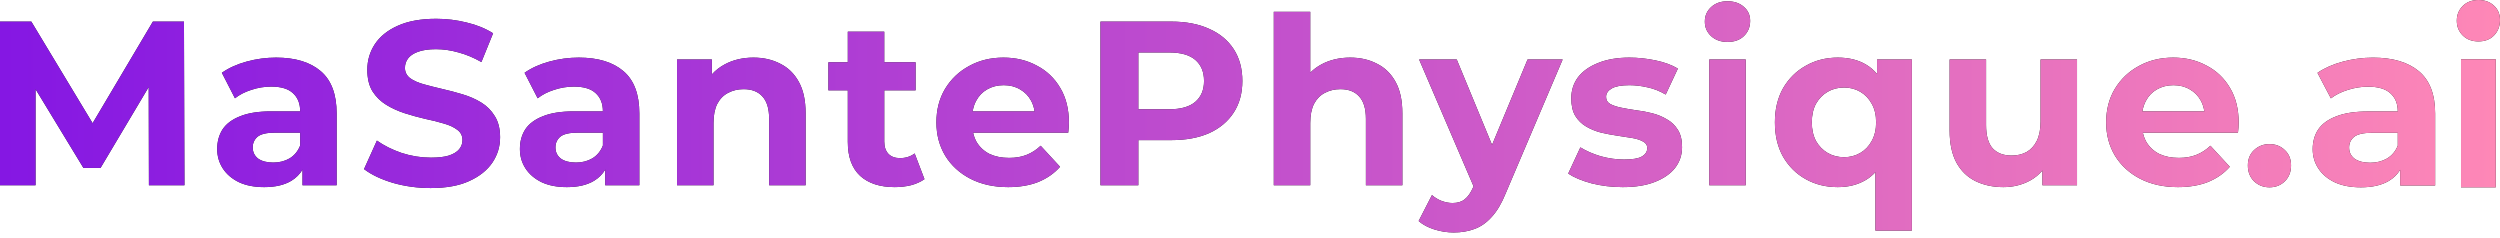 <svg xmlns="http://www.w3.org/2000/svg" width="347" height="33" viewBox="0 0 347 33" fill="none"><path d="M207.097 20.11L212.028 8.255H216.896L209.011 26.783C208.448 28.189 207.799 29.292 207.063 30.093C206.35 30.893 205.549 31.456 204.662 31.78C203.797 32.105 202.834 32.267 201.774 32.267C200.866 32.267 199.968 32.126 199.081 31.845C198.194 31.564 197.47 31.174 196.907 30.677L198.757 27.075C199.146 27.421 199.59 27.691 200.087 27.886C200.606 28.08 201.115 28.179 201.612 28.179C202.326 28.179 202.889 28.005 203.3 27.659C203.732 27.335 204.122 26.783 204.468 26.004L204.529 25.857L196.973 8.255H202.196L207.097 20.11ZM255.083 7.995C256.619 7.995 257.928 8.32 259.01 8.969C259.59 9.31 260.098 9.745 260.534 10.271V8.255H265.369V32.007H260.308V23.89C259.906 24.33 259.452 24.7 258.944 24.998C257.841 25.647 256.554 25.972 255.083 25.972C253.439 25.972 251.957 25.604 250.638 24.868C249.318 24.133 248.269 23.094 247.49 21.753C246.733 20.412 246.354 18.822 246.354 16.983C246.354 15.166 246.733 13.587 247.49 12.246C248.269 10.905 249.318 9.866 250.638 9.131C251.957 8.374 253.439 7.995 255.083 7.995ZM60.556 2.608C61.983 2.608 63.39 2.781 64.774 3.127C66.159 3.451 67.38 3.95 68.44 4.62L66.818 8.61C65.758 8.005 64.698 7.561 63.639 7.28C62.579 6.977 61.54 6.826 60.523 6.826C59.507 6.826 58.674 6.946 58.025 7.184C57.377 7.422 56.911 7.735 56.63 8.124C56.349 8.492 56.208 8.924 56.208 9.422C56.208 10.006 56.446 10.482 56.922 10.85C57.398 11.196 58.025 11.477 58.804 11.693C59.583 11.91 60.437 12.127 61.367 12.343C62.319 12.559 63.26 12.808 64.19 13.089C65.142 13.37 66.007 13.749 66.786 14.225C67.565 14.7 68.192 15.328 68.668 16.106C69.165 16.885 69.414 17.869 69.414 19.059C69.414 20.335 69.058 21.503 68.344 22.564C67.63 23.623 66.559 24.478 65.131 25.127C63.725 25.776 61.94 26.101 59.777 26.101C57.96 26.101 56.218 25.863 54.553 25.387C52.887 24.889 51.546 24.25 50.529 23.472L52.315 19.514C53.288 20.206 54.434 20.779 55.754 21.233C57.095 21.666 58.447 21.882 59.81 21.882C60.848 21.882 61.681 21.785 62.309 21.59C62.957 21.373 63.434 21.081 63.736 20.714C64.039 20.346 64.19 19.924 64.19 19.448C64.19 18.843 63.952 18.367 63.477 18.02C63.001 17.653 62.373 17.361 61.595 17.145C60.816 16.907 59.95 16.691 58.998 16.496C58.068 16.28 57.127 16.02 56.176 15.717C55.246 15.414 54.391 15.025 53.612 14.549C52.834 14.073 52.195 13.446 51.697 12.667C51.221 11.888 50.983 10.893 50.983 9.682C50.983 8.384 51.33 7.205 52.023 6.145C52.736 5.063 53.796 4.208 55.202 3.581C56.63 2.932 58.414 2.608 60.556 2.608ZM315 20C315.845 20 316.556 20.278 317.134 20.835C317.711 21.371 318 22.082 318 22.969C318 23.855 317.711 24.588 317.134 25.165C316.556 25.722 315.845 26 315 26C314.175 26 313.464 25.722 312.866 25.165C312.289 24.588 312 23.855 312 22.969C312 22.082 312.289 21.371 312.866 20.835C313.464 20.278 314.175 20 315 20ZM329.384 8C332.112 8 334.229 8.629 335.737 9.885C337.245 11.141 338 13.101 338 15.766V25.74H333.143V23.566C332.752 24.209 332.22 24.728 331.546 25.123C330.548 25.708 329.261 26 327.687 26C326.289 26 325.092 25.772 324.094 25.317C323.096 24.841 322.331 24.202 321.799 23.4C321.267 22.599 321 21.7 321 20.704C321 19.664 321.256 18.754 321.766 17.975C322.298 17.195 323.13 16.588 324.261 16.155C325.392 15.7 326.866 15.473 328.685 15.473H332.811C332.81 14.39 332.467 13.545 331.779 12.938C331.114 12.332 330.082 12.029 328.685 12.029C327.731 12.029 326.789 12.18 325.857 12.483C324.948 12.765 324.172 13.155 323.528 13.653L321.665 10.112C322.641 9.441 323.817 8.921 325.191 8.553C326.566 8.184 327.964 8 329.384 8ZM346.412 26H341.588V8.227H346.412V26ZM38.323 7.995C40.984 7.995 43.05 8.622 44.52 9.877C45.991 11.132 46.727 13.089 46.727 15.75V25.712H41.989V23.541C41.608 24.182 41.09 24.701 40.433 25.096C39.459 25.68 38.204 25.972 36.668 25.972C35.305 25.972 34.137 25.744 33.164 25.29C32.191 24.814 31.444 24.176 30.925 23.376C30.406 22.576 30.146 21.678 30.146 20.683C30.146 19.644 30.395 18.736 30.893 17.957C31.412 17.178 32.223 16.572 33.326 16.14C34.429 15.685 35.868 15.458 37.642 15.458H41.665C41.665 14.377 41.33 13.533 40.659 12.928C40.01 12.322 39.004 12.019 37.642 12.019C36.712 12.019 35.792 12.17 34.884 12.473C33.997 12.754 33.24 13.144 32.612 13.642L30.795 10.104C31.747 9.434 32.893 8.915 34.234 8.547C35.576 8.179 36.939 7.995 38.323 7.995ZM80.34 7.995C83 7.995 85.066 8.622 86.537 9.877C88.008 11.132 88.743 13.089 88.743 15.75V25.712H84.006V23.54C83.625 24.182 83.106 24.701 82.448 25.096C81.475 25.68 80.22 25.972 78.685 25.972C77.322 25.972 76.153 25.744 75.18 25.29C74.207 24.814 73.46 24.176 72.941 23.376C72.422 22.576 72.162 21.678 72.162 20.683C72.162 19.644 72.412 18.736 72.909 17.957C73.428 17.178 74.24 16.572 75.343 16.14C76.446 15.685 77.885 15.458 79.658 15.458H83.682C83.682 14.377 83.346 13.533 82.676 12.928C82.027 12.322 81.021 12.019 79.658 12.019C78.728 12.019 77.808 12.17 76.899 12.473C76.013 12.754 75.256 13.144 74.629 13.642L72.811 10.104C73.763 9.434 74.91 8.915 76.251 8.547C77.592 8.179 78.955 7.995 80.34 7.995ZM139.283 7.995C140.992 7.995 142.528 8.363 143.891 9.099C145.275 9.812 146.368 10.851 147.168 12.214C147.968 13.555 148.368 15.166 148.368 17.048C148.368 17.242 148.358 17.47 148.336 17.73C148.314 17.967 148.292 18.195 148.271 18.411H135.065C135.167 18.876 135.328 19.309 135.552 19.709C135.984 20.423 136.579 20.975 137.336 21.364C138.115 21.732 139.023 21.915 140.062 21.915C140.992 21.915 141.803 21.774 142.495 21.493C143.209 21.212 143.858 20.791 144.442 20.229L147.136 23.148C146.335 24.057 145.329 24.76 144.117 25.258C142.906 25.734 141.511 25.972 139.932 25.972C137.942 25.972 136.19 25.582 134.676 24.804C133.183 24.025 132.025 22.964 131.203 21.623C130.381 20.26 129.971 18.714 129.971 16.983C129.971 15.231 130.371 13.685 131.171 12.344C131.993 10.981 133.107 9.92 134.513 9.163C135.919 8.384 137.509 7.995 139.283 7.995ZM226.17 7.995C227.36 7.995 228.572 8.125 229.805 8.385C231.038 8.644 232.065 9.023 232.887 9.521L231.199 13.122C230.356 12.625 229.502 12.289 228.637 12.116C227.793 11.921 226.97 11.824 226.17 11.824C225.045 11.824 224.223 11.976 223.704 12.278C223.185 12.581 222.926 12.97 222.926 13.446C222.926 13.879 223.11 14.204 223.478 14.42C223.867 14.636 224.375 14.81 225.002 14.94C225.629 15.069 226.311 15.188 227.046 15.296C227.803 15.382 228.56 15.523 229.317 15.718C230.075 15.912 230.757 16.194 231.362 16.561C231.989 16.908 232.497 17.394 232.887 18.021C233.276 18.627 233.471 19.428 233.471 20.423C233.471 21.504 233.147 22.467 232.498 23.311C231.849 24.133 230.908 24.782 229.675 25.258C228.463 25.734 226.982 25.972 225.229 25.972C223.737 25.972 222.298 25.798 220.914 25.452C219.551 25.084 218.469 24.631 217.669 24.09L219.356 20.455C220.157 20.953 221.097 21.364 222.179 21.689C223.282 21.991 224.364 22.143 225.424 22.143C226.592 22.143 227.414 22.002 227.89 21.721C228.387 21.439 228.637 21.05 228.637 20.553C228.637 20.142 228.441 19.839 228.052 19.645C227.684 19.428 227.187 19.265 226.56 19.157C225.932 19.049 225.24 18.941 224.483 18.833C223.748 18.725 223.001 18.584 222.244 18.411C221.487 18.216 220.794 17.935 220.167 17.567C219.54 17.2 219.032 16.702 218.643 16.075C218.275 15.448 218.091 14.636 218.091 13.642C218.091 12.538 218.404 11.564 219.031 10.721C219.68 9.877 220.611 9.217 221.822 8.741C223.034 8.244 224.483 7.995 226.17 7.995ZM275.669 17.373C275.669 18.822 275.972 19.893 276.577 20.585C277.204 21.256 278.081 21.591 279.206 21.591C279.985 21.591 280.677 21.429 281.282 21.105C281.888 20.758 282.364 20.239 282.71 19.547C283.056 18.833 283.229 17.947 283.229 16.887V8.255H288.291V25.712H283.489V23.664C283.012 24.23 282.439 24.697 281.77 25.064C280.645 25.669 279.411 25.972 278.07 25.972C276.621 25.972 275.323 25.69 274.177 25.128C273.052 24.566 272.175 23.711 271.548 22.564C270.921 21.396 270.607 19.914 270.607 18.119V8.255H275.669V17.373ZM301.646 7.995C303.354 7.995 304.89 8.363 306.253 9.099C307.637 9.812 308.73 10.851 309.53 12.214C310.33 13.555 310.73 15.166 310.73 17.048C310.73 17.242 310.72 17.47 310.698 17.73C310.677 17.967 310.654 18.195 310.633 18.411H297.428C297.53 18.876 297.69 19.309 297.914 19.709C298.347 20.423 298.941 20.975 299.698 21.364C300.477 21.732 301.386 21.915 302.424 21.915C303.354 21.915 304.165 21.774 304.857 21.493C305.571 21.212 306.221 20.791 306.805 20.229L309.497 23.148C308.697 24.057 307.691 24.76 306.479 25.258C305.268 25.734 303.873 25.972 302.294 25.972C300.304 25.972 298.551 25.582 297.037 24.804C295.545 24.025 294.387 22.964 293.565 21.623C292.744 20.26 292.333 18.714 292.333 16.983C292.333 15.231 292.733 13.685 293.533 12.344C294.355 10.981 295.469 9.92 296.875 9.163C298.281 8.384 299.872 7.995 301.646 7.995ZM122.736 8.644H127.084V12.537H122.736V19.644C122.736 20.379 122.931 20.952 123.32 21.363C123.71 21.753 124.24 21.947 124.91 21.947C125.71 21.947 126.392 21.73 126.954 21.298L128.317 24.867C127.798 25.235 127.171 25.516 126.436 25.711C125.722 25.884 124.975 25.971 124.196 25.971C122.141 25.971 120.54 25.451 119.394 24.413C118.247 23.353 117.674 21.785 117.674 19.708V12.537H114.98V8.644H117.674V4.393H122.736V8.644ZM12.855 17.102L21.221 2.998H25.536L25.602 25.712H20.669L20.64 12.079L13.952 23.311H11.584L4.932 12.371V25.712H0V2.998H4.348L12.855 17.102ZM104.583 7.995C105.967 7.995 107.201 8.276 108.282 8.839C109.385 9.38 110.251 10.224 110.878 11.37C111.505 12.495 111.819 13.944 111.819 15.718V25.712H106.757V16.497C106.757 15.091 106.444 14.052 105.816 13.382C105.211 12.711 104.345 12.376 103.221 12.376C102.421 12.376 101.696 12.549 101.047 12.895C100.42 13.219 99.921 13.728 99.554 14.42C99.208 15.112 99.034 15.999 99.034 17.081V25.712H93.973V8.255H98.808V10.33C99.308 9.772 99.903 9.307 100.592 8.937C101.76 8.309 103.09 7.995 104.583 7.995ZM162.576 2.998C164.61 2.998 166.362 3.333 167.833 4.004C169.304 4.653 170.44 5.594 171.24 6.827C172.041 8.06 172.44 9.531 172.44 11.24C172.44 12.928 172.041 14.388 171.24 15.621C170.44 16.854 169.304 17.806 167.833 18.477C166.362 19.125 164.61 19.449 162.576 19.449H158.001V25.712H152.744V2.998H162.576ZM181.863 10.089C182.314 9.636 182.833 9.251 183.421 8.936C184.589 8.308 185.92 7.995 187.412 7.995C188.797 7.995 190.03 8.276 191.111 8.839C192.214 9.38 193.08 10.223 193.707 11.369C194.334 12.494 194.648 13.944 194.648 15.718V25.712H189.586V16.496C189.586 15.09 189.273 14.051 188.646 13.381C188.04 12.71 187.174 12.375 186.05 12.375C185.249 12.375 184.524 12.548 183.875 12.895C183.248 13.219 182.751 13.728 182.383 14.42C182.037 15.112 181.863 15.999 181.863 17.08V25.712H176.802V1.635H181.863V10.089ZM242.306 25.711H237.244V8.254H242.306V25.711ZM329.251 18.43C328.031 18.43 327.187 18.625 326.722 19.015C326.278 19.404 326.057 19.892 326.057 20.477C326.057 21.126 326.312 21.646 326.822 22.036C327.355 22.404 328.075 22.589 328.984 22.589C329.849 22.589 330.626 22.394 331.313 22.004C332.001 21.592 332.5 20.997 332.811 20.217V18.43H329.251ZM38.193 18.411C37.004 18.411 36.182 18.606 35.727 18.995C35.295 19.384 35.078 19.871 35.078 20.455C35.078 21.104 35.327 21.623 35.824 22.013C36.343 22.38 37.047 22.564 37.934 22.564C38.777 22.564 39.535 22.37 40.205 21.98C40.876 21.57 41.362 20.974 41.665 20.195V18.411H38.193ZM80.21 18.411C79.02 18.411 78.197 18.606 77.743 18.995C77.311 19.384 77.095 19.871 77.095 20.455C77.095 21.104 77.343 21.623 77.841 22.013C78.36 22.38 79.063 22.564 79.95 22.564C80.794 22.564 81.551 22.37 82.222 21.98C82.892 21.57 83.379 20.974 83.682 20.195V18.411H80.21ZM255.959 12.148C255.115 12.149 254.358 12.343 253.688 12.732C253.017 13.122 252.476 13.674 252.065 14.388C251.676 15.101 251.481 15.967 251.481 16.983C251.481 17.978 251.676 18.844 252.065 19.579C252.476 20.293 253.017 20.845 253.688 21.234C254.358 21.624 255.115 21.818 255.959 21.818C256.781 21.818 257.528 21.624 258.198 21.234C258.869 20.845 259.399 20.293 259.788 19.579C260.199 18.844 260.404 17.978 260.404 16.983C260.404 15.967 260.199 15.101 259.788 14.388C259.399 13.674 258.869 13.122 258.198 12.732C257.528 12.343 256.781 12.148 255.959 12.148ZM139.315 11.824C138.45 11.824 137.682 12.019 137.012 12.408C136.363 12.776 135.854 13.306 135.486 13.998C135.249 14.431 135.09 14.918 135.006 15.458H143.599C143.517 14.908 143.355 14.411 143.111 13.966C142.744 13.295 142.236 12.776 141.587 12.408C140.938 12.019 140.181 11.824 139.315 11.824ZM301.678 11.824C300.813 11.824 300.045 12.019 299.374 12.408C298.725 12.776 298.216 13.306 297.849 13.998C297.611 14.431 297.452 14.918 297.368 15.458H305.961C305.879 14.908 305.718 14.411 305.474 13.966C305.106 13.295 304.598 12.776 303.949 12.408C303.3 12.019 302.543 11.824 301.678 11.824ZM158.001 15.166H162.284C163.906 15.166 165.118 14.82 165.918 14.128C166.718 13.436 167.119 12.473 167.119 11.24C167.119 9.986 166.718 9.013 165.918 8.32C165.118 7.628 163.907 7.281 162.284 7.281H158.001V15.166ZM239.775 0.175C240.705 0.175 241.463 0.434 242.047 0.953C242.631 1.451 242.923 2.1 242.923 2.9C242.923 3.744 242.631 4.447 242.047 5.01C241.484 5.551 240.727 5.82 239.775 5.82C238.845 5.82 238.088 5.55 237.504 5.01C236.92 4.469 236.628 3.798 236.628 2.998C236.628 2.198 236.92 1.527 237.504 0.986C238.088 0.446 238.845 0.175 239.775 0.175ZM344 0C344.887 0 345.608 0.264 346.165 0.793C346.722 1.3 347 1.961 347 2.775C347 3.634 346.722 4.35 346.165 4.923C345.629 5.473 344.907 5.748 344 5.748C343.113 5.748 342.392 5.473 341.835 4.923C341.278 4.372 341 3.689 341 2.874C341 2.059 341.278 1.377 341.835 0.826C342.392 0.276 343.113 1.30356e-08 344 0Z" fill="#1F1F1F"></path><path d="M207.097 20.11L212.028 8.255H216.896L209.011 26.783C208.448 28.189 207.799 29.292 207.063 30.093C206.35 30.893 205.549 31.456 204.662 31.78C203.797 32.105 202.834 32.267 201.774 32.267C200.866 32.267 199.968 32.126 199.081 31.845C198.194 31.564 197.47 31.174 196.907 30.677L198.757 27.075C199.146 27.421 199.59 27.691 200.087 27.886C200.606 28.08 201.115 28.179 201.612 28.179C202.326 28.179 202.889 28.005 203.3 27.659C203.732 27.335 204.122 26.783 204.468 26.004L204.529 25.857L196.973 8.255H202.196L207.097 20.11ZM255.083 7.995C256.619 7.995 257.928 8.32 259.01 8.969C259.59 9.31 260.098 9.745 260.534 10.271V8.255H265.369V32.007H260.308V23.89C259.906 24.33 259.452 24.7 258.944 24.998C257.841 25.647 256.554 25.972 255.083 25.972C253.439 25.972 251.957 25.604 250.638 24.868C249.318 24.133 248.269 23.094 247.49 21.753C246.733 20.412 246.354 18.822 246.354 16.983C246.354 15.166 246.733 13.587 247.49 12.246C248.269 10.905 249.318 9.866 250.638 9.131C251.957 8.374 253.439 7.995 255.083 7.995ZM60.556 2.608C61.983 2.608 63.39 2.781 64.774 3.127C66.159 3.451 67.38 3.95 68.44 4.62L66.818 8.61C65.758 8.005 64.698 7.561 63.639 7.28C62.579 6.977 61.54 6.826 60.523 6.826C59.507 6.826 58.674 6.946 58.025 7.184C57.377 7.422 56.911 7.735 56.63 8.124C56.349 8.492 56.208 8.924 56.208 9.422C56.208 10.006 56.446 10.482 56.922 10.85C57.398 11.196 58.025 11.477 58.804 11.693C59.583 11.91 60.437 12.127 61.367 12.343C62.319 12.559 63.26 12.808 64.19 13.089C65.142 13.37 66.007 13.749 66.786 14.225C67.565 14.7 68.192 15.328 68.668 16.106C69.165 16.885 69.414 17.869 69.414 19.059C69.414 20.335 69.058 21.503 68.344 22.564C67.63 23.623 66.559 24.478 65.131 25.127C63.725 25.776 61.94 26.101 59.777 26.101C57.96 26.101 56.218 25.863 54.553 25.387C52.887 24.889 51.546 24.25 50.529 23.472L52.315 19.514C53.288 20.206 54.434 20.779 55.754 21.233C57.095 21.666 58.447 21.882 59.81 21.882C60.848 21.882 61.681 21.785 62.309 21.59C62.957 21.373 63.434 21.081 63.736 20.714C64.039 20.346 64.19 19.924 64.19 19.448C64.19 18.843 63.952 18.367 63.477 18.02C63.001 17.653 62.373 17.361 61.595 17.145C60.816 16.907 59.95 16.691 58.998 16.496C58.068 16.28 57.127 16.02 56.176 15.717C55.246 15.414 54.391 15.025 53.612 14.549C52.834 14.073 52.195 13.446 51.697 12.667C51.221 11.888 50.983 10.893 50.983 9.682C50.983 8.384 51.33 7.205 52.023 6.145C52.736 5.063 53.796 4.208 55.202 3.581C56.63 2.932 58.414 2.608 60.556 2.608ZM315 20C315.845 20 316.556 20.278 317.134 20.835C317.711 21.371 318 22.082 318 22.969C318 23.855 317.711 24.588 317.134 25.165C316.556 25.722 315.845 26 315 26C314.175 26 313.464 25.722 312.866 25.165C312.289 24.588 312 23.855 312 22.969C312 22.082 312.289 21.371 312.866 20.835C313.464 20.278 314.175 20 315 20ZM329.384 8C332.112 8 334.229 8.629 335.737 9.885C337.245 11.141 338 13.101 338 15.766V25.74H333.143V23.566C332.752 24.209 332.22 24.728 331.546 25.123C330.548 25.708 329.261 26 327.687 26C326.289 26 325.092 25.772 324.094 25.317C323.096 24.841 322.331 24.202 321.799 23.4C321.267 22.599 321 21.7 321 20.704C321 19.664 321.256 18.754 321.766 17.975C322.298 17.195 323.13 16.588 324.261 16.155C325.392 15.7 326.866 15.473 328.685 15.473H332.811C332.81 14.39 332.467 13.545 331.779 12.938C331.114 12.332 330.082 12.029 328.685 12.029C327.731 12.029 326.789 12.18 325.857 12.483C324.948 12.765 324.172 13.155 323.528 13.653L321.665 10.112C322.641 9.441 323.817 8.921 325.191 8.553C326.566 8.184 327.964 8 329.384 8ZM346.412 26H341.588V8.227H346.412V26ZM38.323 7.995C40.984 7.995 43.05 8.622 44.52 9.877C45.991 11.132 46.727 13.089 46.727 15.75V25.712H41.989V23.541C41.608 24.182 41.09 24.701 40.433 25.096C39.459 25.68 38.204 25.972 36.668 25.972C35.305 25.972 34.137 25.744 33.164 25.29C32.191 24.814 31.444 24.176 30.925 23.376C30.406 22.576 30.146 21.678 30.146 20.683C30.146 19.644 30.395 18.736 30.893 17.957C31.412 17.178 32.223 16.572 33.326 16.14C34.429 15.685 35.868 15.458 37.642 15.458H41.665C41.665 14.377 41.33 13.533 40.659 12.928C40.01 12.322 39.004 12.019 37.642 12.019C36.712 12.019 35.792 12.17 34.884 12.473C33.997 12.754 33.24 13.144 32.612 13.642L30.795 10.104C31.747 9.434 32.893 8.915 34.234 8.547C35.576 8.179 36.939 7.995 38.323 7.995ZM80.34 7.995C83 7.995 85.066 8.622 86.537 9.877C88.008 11.132 88.743 13.089 88.743 15.75V25.712H84.006V23.54C83.625 24.182 83.106 24.701 82.448 25.096C81.475 25.68 80.22 25.972 78.685 25.972C77.322 25.972 76.153 25.744 75.18 25.29C74.207 24.814 73.46 24.176 72.941 23.376C72.422 22.576 72.162 21.678 72.162 20.683C72.162 19.644 72.412 18.736 72.909 17.957C73.428 17.178 74.24 16.572 75.343 16.14C76.446 15.685 77.885 15.458 79.658 15.458H83.682C83.682 14.377 83.346 13.533 82.676 12.928C82.027 12.322 81.021 12.019 79.658 12.019C78.728 12.019 77.808 12.17 76.899 12.473C76.013 12.754 75.256 13.144 74.629 13.642L72.811 10.104C73.763 9.434 74.91 8.915 76.251 8.547C77.592 8.179 78.955 7.995 80.34 7.995ZM139.283 7.995C140.992 7.995 142.528 8.363 143.891 9.099C145.275 9.812 146.368 10.851 147.168 12.214C147.968 13.555 148.368 15.166 148.368 17.048C148.368 17.242 148.358 17.47 148.336 17.73C148.314 17.967 148.292 18.195 148.271 18.411H135.065C135.167 18.876 135.328 19.309 135.552 19.709C135.984 20.423 136.579 20.975 137.336 21.364C138.115 21.732 139.023 21.915 140.062 21.915C140.992 21.915 141.803 21.774 142.495 21.493C143.209 21.212 143.858 20.791 144.442 20.229L147.136 23.148C146.335 24.057 145.329 24.76 144.117 25.258C142.906 25.734 141.511 25.972 139.932 25.972C137.942 25.972 136.19 25.582 134.676 24.804C133.183 24.025 132.025 22.964 131.203 21.623C130.381 20.26 129.971 18.714 129.971 16.983C129.971 15.231 130.371 13.685 131.171 12.344C131.993 10.981 133.107 9.92 134.513 9.163C135.919 8.384 137.509 7.995 139.283 7.995ZM226.17 7.995C227.36 7.995 228.572 8.125 229.805 8.385C231.038 8.644 232.065 9.023 232.887 9.521L231.199 13.122C230.356 12.625 229.502 12.289 228.637 12.116C227.793 11.921 226.97 11.824 226.17 11.824C225.045 11.824 224.223 11.976 223.704 12.278C223.185 12.581 222.926 12.97 222.926 13.446C222.926 13.879 223.11 14.204 223.478 14.42C223.867 14.636 224.375 14.81 225.002 14.94C225.629 15.069 226.311 15.188 227.046 15.296C227.803 15.382 228.56 15.523 229.317 15.718C230.075 15.912 230.757 16.194 231.362 16.561C231.989 16.908 232.497 17.394 232.887 18.021C233.276 18.627 233.471 19.428 233.471 20.423C233.471 21.504 233.147 22.467 232.498 23.311C231.849 24.133 230.908 24.782 229.675 25.258C228.463 25.734 226.982 25.972 225.229 25.972C223.737 25.972 222.298 25.798 220.914 25.452C219.551 25.084 218.469 24.631 217.669 24.09L219.356 20.455C220.157 20.953 221.097 21.364 222.179 21.689C223.282 21.991 224.364 22.143 225.424 22.143C226.592 22.143 227.414 22.002 227.89 21.721C228.387 21.439 228.637 21.05 228.637 20.553C228.637 20.142 228.441 19.839 228.052 19.645C227.684 19.428 227.187 19.265 226.56 19.157C225.932 19.049 225.24 18.941 224.483 18.833C223.748 18.725 223.001 18.584 222.244 18.411C221.487 18.216 220.794 17.935 220.167 17.567C219.54 17.2 219.032 16.702 218.643 16.075C218.275 15.448 218.091 14.636 218.091 13.642C218.091 12.538 218.404 11.564 219.031 10.721C219.68 9.877 220.611 9.217 221.822 8.741C223.034 8.244 224.483 7.995 226.17 7.995ZM275.669 17.373C275.669 18.822 275.972 19.893 276.577 20.585C277.204 21.256 278.081 21.591 279.206 21.591C279.985 21.591 280.677 21.429 281.282 21.105C281.888 20.758 282.364 20.239 282.71 19.547C283.056 18.833 283.229 17.947 283.229 16.887V8.255H288.291V25.712H283.489V23.664C283.012 24.23 282.439 24.697 281.77 25.064C280.645 25.669 279.411 25.972 278.07 25.972C276.621 25.972 275.323 25.69 274.177 25.128C273.052 24.566 272.175 23.711 271.548 22.564C270.921 21.396 270.607 19.914 270.607 18.119V8.255H275.669V17.373ZM301.646 7.995C303.354 7.995 304.89 8.363 306.253 9.099C307.637 9.812 308.73 10.851 309.53 12.214C310.33 13.555 310.73 15.166 310.73 17.048C310.73 17.242 310.72 17.47 310.698 17.73C310.677 17.967 310.654 18.195 310.633 18.411H297.428C297.53 18.876 297.69 19.309 297.914 19.709C298.347 20.423 298.941 20.975 299.698 21.364C300.477 21.732 301.386 21.915 302.424 21.915C303.354 21.915 304.165 21.774 304.857 21.493C305.571 21.212 306.221 20.791 306.805 20.229L309.497 23.148C308.697 24.057 307.691 24.76 306.479 25.258C305.268 25.734 303.873 25.972 302.294 25.972C300.304 25.972 298.551 25.582 297.037 24.804C295.545 24.025 294.387 22.964 293.565 21.623C292.744 20.26 292.333 18.714 292.333 16.983C292.333 15.231 292.733 13.685 293.533 12.344C294.355 10.981 295.469 9.92 296.875 9.163C298.281 8.384 299.872 7.995 301.646 7.995ZM122.736 8.644H127.084V12.537H122.736V19.644C122.736 20.379 122.931 20.952 123.32 21.363C123.71 21.753 124.24 21.947 124.91 21.947C125.71 21.947 126.392 21.73 126.954 21.298L128.317 24.867C127.798 25.235 127.171 25.516 126.436 25.711C125.722 25.884 124.975 25.971 124.196 25.971C122.141 25.971 120.54 25.451 119.394 24.413C118.247 23.353 117.674 21.785 117.674 19.708V12.537H114.98V8.644H117.674V4.393H122.736V8.644ZM12.855 17.102L21.221 2.998H25.536L25.602 25.712H20.669L20.64 12.079L13.952 23.311H11.584L4.932 12.371V25.712H0V2.998H4.348L12.855 17.102ZM104.583 7.995C105.967 7.995 107.201 8.276 108.282 8.839C109.385 9.38 110.251 10.224 110.878 11.37C111.505 12.495 111.819 13.944 111.819 15.718V25.712H106.757V16.497C106.757 15.091 106.444 14.052 105.816 13.382C105.211 12.711 104.345 12.376 103.221 12.376C102.421 12.376 101.696 12.549 101.047 12.895C100.42 13.219 99.921 13.728 99.554 14.42C99.208 15.112 99.034 15.999 99.034 17.081V25.712H93.973V8.255H98.808V10.33C99.308 9.772 99.903 9.307 100.592 8.937C101.76 8.309 103.09 7.995 104.583 7.995ZM162.576 2.998C164.61 2.998 166.362 3.333 167.833 4.004C169.304 4.653 170.44 5.594 171.24 6.827C172.041 8.06 172.44 9.531 172.44 11.24C172.44 12.928 172.041 14.388 171.24 15.621C170.44 16.854 169.304 17.806 167.833 18.477C166.362 19.125 164.61 19.449 162.576 19.449H158.001V25.712H152.744V2.998H162.576ZM181.863 10.089C182.314 9.636 182.833 9.251 183.421 8.936C184.589 8.308 185.92 7.995 187.412 7.995C188.797 7.995 190.03 8.276 191.111 8.839C192.214 9.38 193.08 10.223 193.707 11.369C194.334 12.494 194.648 13.944 194.648 15.718V25.712H189.586V16.496C189.586 15.09 189.273 14.051 188.646 13.381C188.04 12.71 187.174 12.375 186.05 12.375C185.249 12.375 184.524 12.548 183.875 12.895C183.248 13.219 182.751 13.728 182.383 14.42C182.037 15.112 181.863 15.999 181.863 17.08V25.712H176.802V1.635H181.863V10.089ZM242.306 25.711H237.244V8.254H242.306V25.711ZM329.251 18.43C328.031 18.43 327.187 18.625 326.722 19.015C326.278 19.404 326.057 19.892 326.057 20.477C326.057 21.126 326.312 21.646 326.822 22.036C327.355 22.404 328.075 22.589 328.984 22.589C329.849 22.589 330.626 22.394 331.313 22.004C332.001 21.592 332.5 20.997 332.811 20.217V18.43H329.251ZM38.193 18.411C37.004 18.411 36.182 18.606 35.727 18.995C35.295 19.384 35.078 19.871 35.078 20.455C35.078 21.104 35.327 21.623 35.824 22.013C36.343 22.38 37.047 22.564 37.934 22.564C38.777 22.564 39.535 22.37 40.205 21.98C40.876 21.57 41.362 20.974 41.665 20.195V18.411H38.193ZM80.21 18.411C79.02 18.411 78.197 18.606 77.743 18.995C77.311 19.384 77.095 19.871 77.095 20.455C77.095 21.104 77.343 21.623 77.841 22.013C78.36 22.38 79.063 22.564 79.95 22.564C80.794 22.564 81.551 22.37 82.222 21.98C82.892 21.57 83.379 20.974 83.682 20.195V18.411H80.21ZM255.959 12.148C255.115 12.149 254.358 12.343 253.688 12.732C253.017 13.122 252.476 13.674 252.065 14.388C251.676 15.101 251.481 15.967 251.481 16.983C251.481 17.978 251.676 18.844 252.065 19.579C252.476 20.293 253.017 20.845 253.688 21.234C254.358 21.624 255.115 21.818 255.959 21.818C256.781 21.818 257.528 21.624 258.198 21.234C258.869 20.845 259.399 20.293 259.788 19.579C260.199 18.844 260.404 17.978 260.404 16.983C260.404 15.967 260.199 15.101 259.788 14.388C259.399 13.674 258.869 13.122 258.198 12.732C257.528 12.343 256.781 12.148 255.959 12.148ZM139.315 11.824C138.45 11.824 137.682 12.019 137.012 12.408C136.363 12.776 135.854 13.306 135.486 13.998C135.249 14.431 135.09 14.918 135.006 15.458H143.599C143.517 14.908 143.355 14.411 143.111 13.966C142.744 13.295 142.236 12.776 141.587 12.408C140.938 12.019 140.181 11.824 139.315 11.824ZM301.678 11.824C300.813 11.824 300.045 12.019 299.374 12.408C298.725 12.776 298.216 13.306 297.849 13.998C297.611 14.431 297.452 14.918 297.368 15.458H305.961C305.879 14.908 305.718 14.411 305.474 13.966C305.106 13.295 304.598 12.776 303.949 12.408C303.3 12.019 302.543 11.824 301.678 11.824ZM158.001 15.166H162.284C163.906 15.166 165.118 14.82 165.918 14.128C166.718 13.436 167.119 12.473 167.119 11.24C167.119 9.986 166.718 9.013 165.918 8.32C165.118 7.628 163.907 7.281 162.284 7.281H158.001V15.166ZM239.775 0.175C240.705 0.175 241.463 0.434 242.047 0.953C242.631 1.451 242.923 2.1 242.923 2.9C242.923 3.744 242.631 4.447 242.047 5.01C241.484 5.551 240.727 5.82 239.775 5.82C238.845 5.82 238.088 5.55 237.504 5.01C236.92 4.469 236.628 3.798 236.628 2.998C236.628 2.198 236.92 1.527 237.504 0.986C238.088 0.446 238.845 0.175 239.775 0.175ZM344 0C344.887 0 345.608 0.264 346.165 0.793C346.722 1.3 347 1.961 347 2.775C347 3.634 346.722 4.35 346.165 4.923C345.629 5.473 344.907 5.748 344 5.748C343.113 5.748 342.392 5.473 341.835 4.923C341.278 4.372 341 3.689 341 2.874C341 2.059 341.278 1.377 341.835 0.826C342.392 0.276 343.113 1.30356e-08 344 0Z" fill="url(#paint0_linear_118_484)"></path><defs><linearGradient id="paint0_linear_118_484" x1="0" y1="16.221" x2="349.401" y2="16.221" gradientUnits="userSpaceOnUse"><stop stop-color="#8517E3"></stop><stop offset="1" stop-color="#FF88B6"></stop></linearGradient></defs></svg>